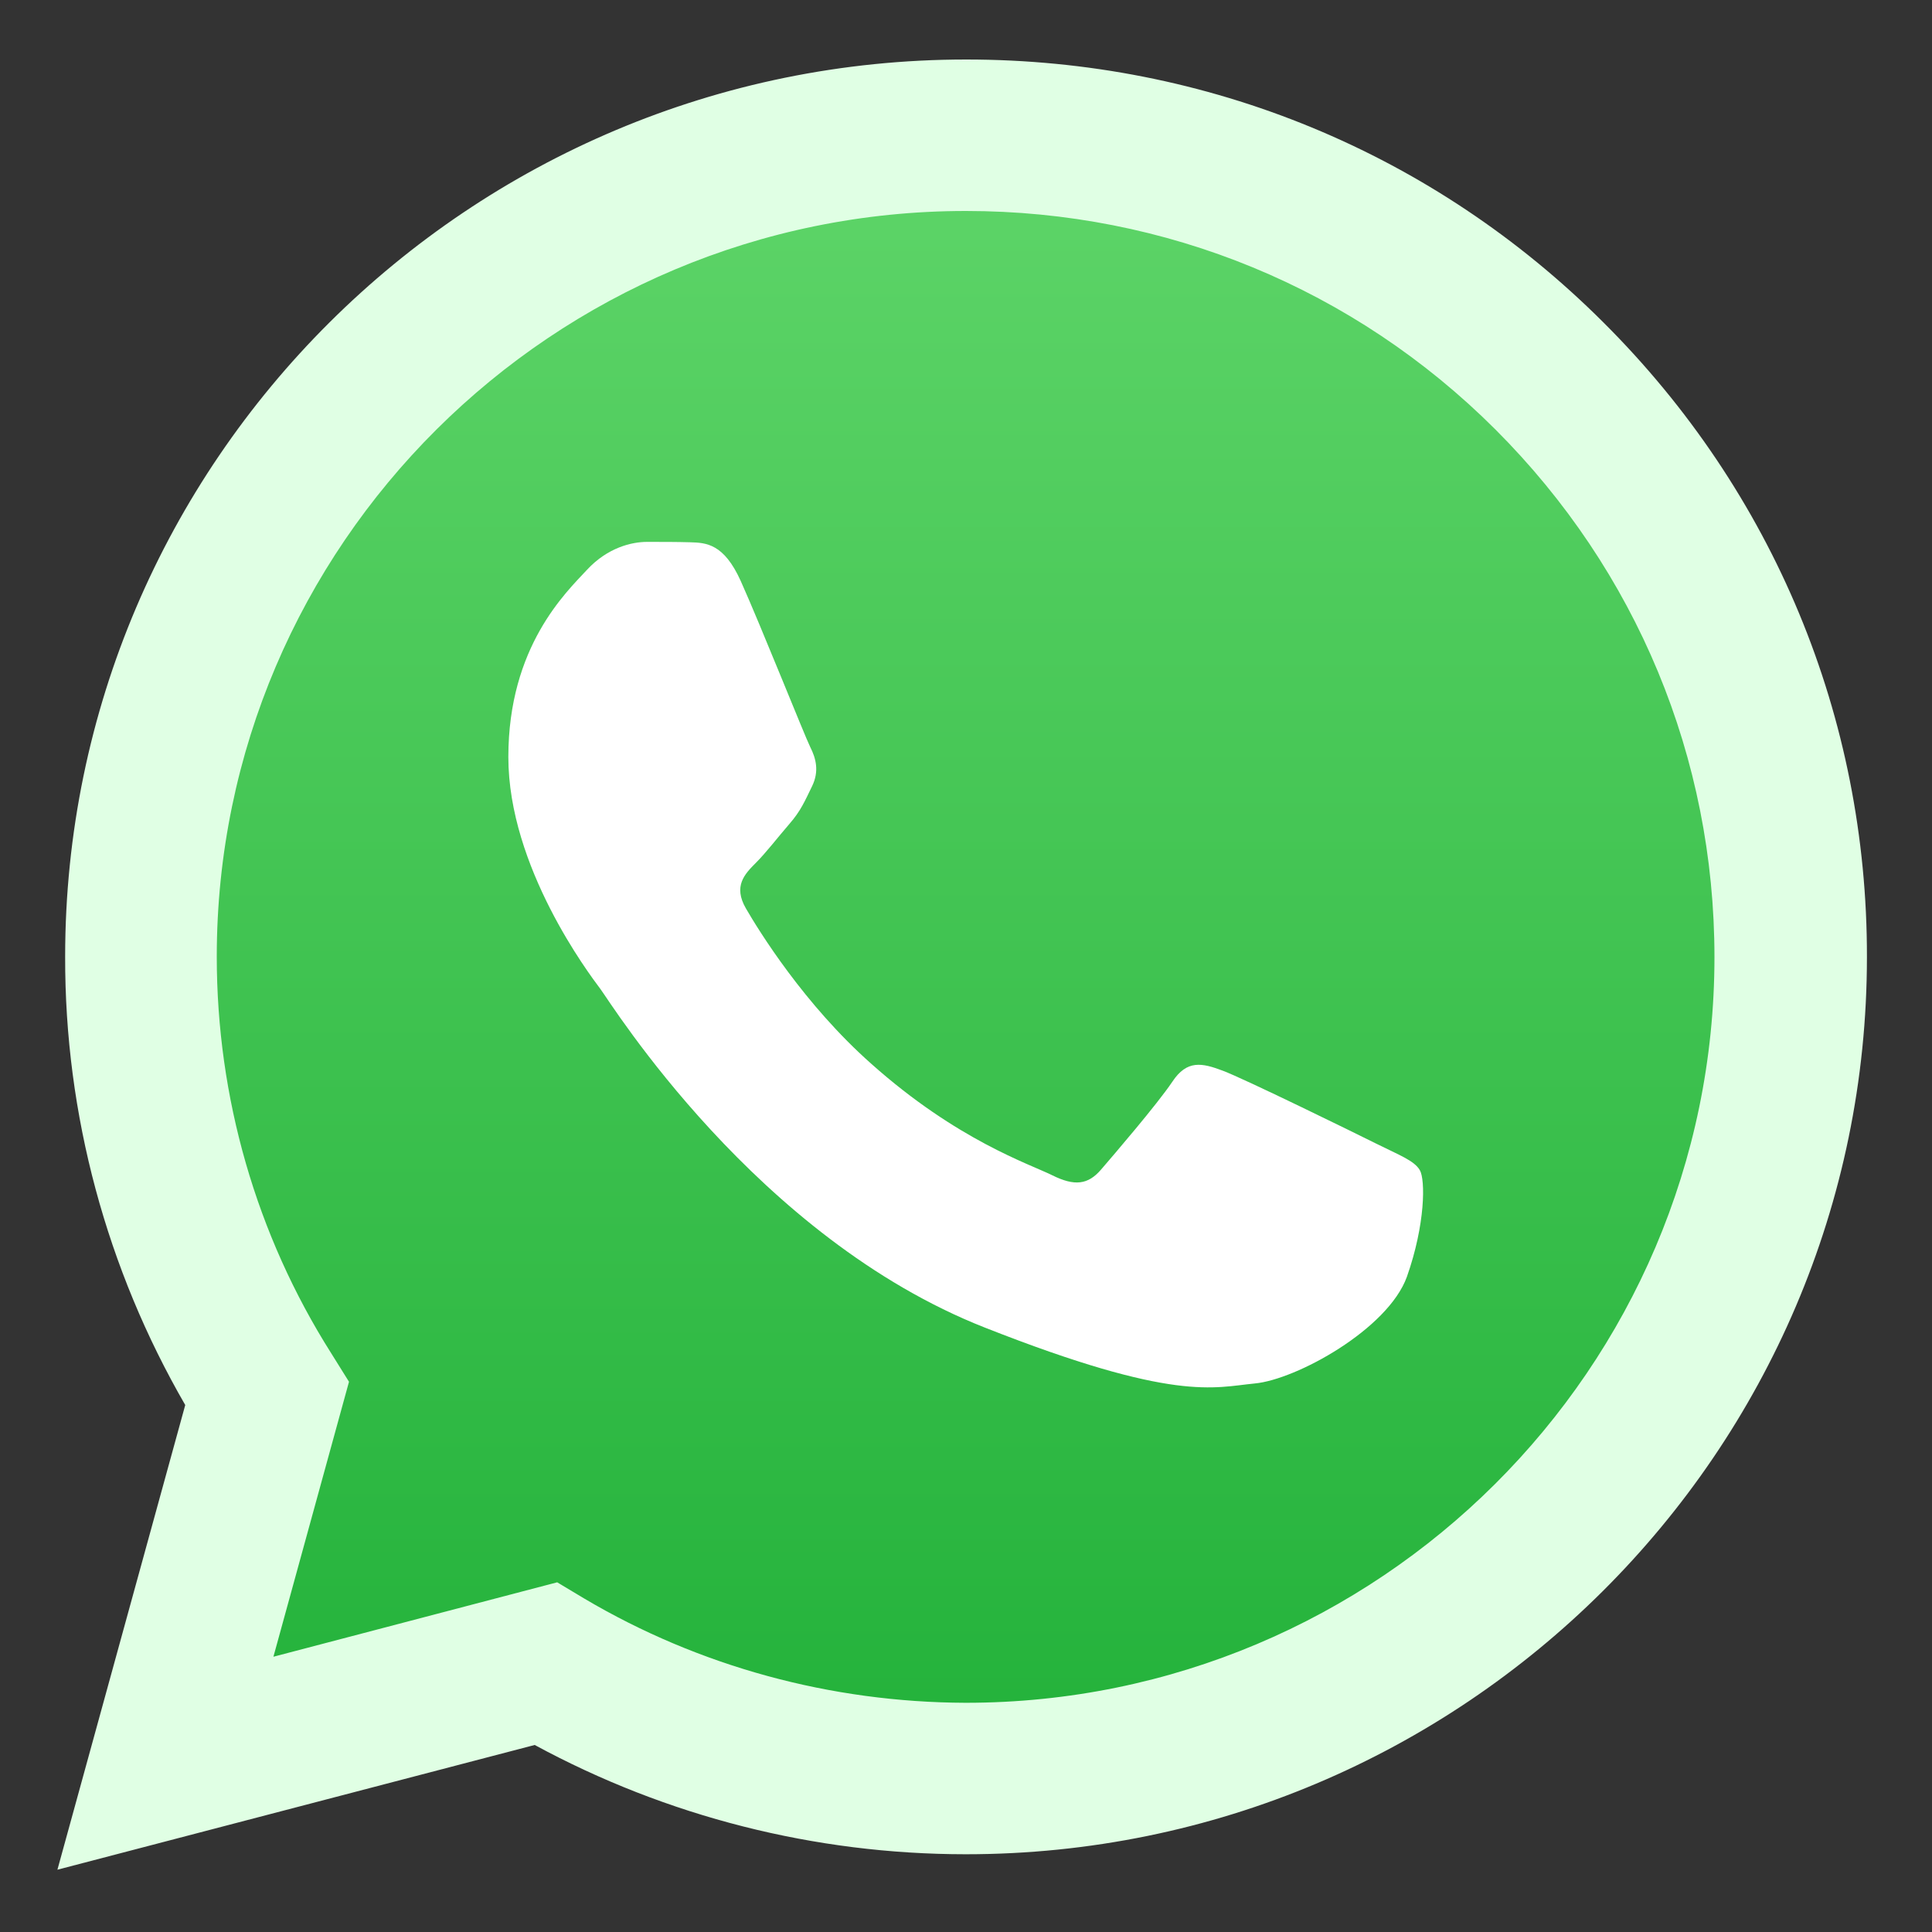 <svg width="25" height="25" viewBox="0 0 25 25" fill="none"
  xmlns="http://www.w3.org/2000/svg">
  <rect x="0" y="0" width="25" height="25" fill="#333333" stroke="none"/>
  <path d="M1.15 23.788L2.749 17.98C1.763 16.277 1.245 14.345 1.245 12.379C1.245 6.199 6.299 1.171 12.497 1.171C15.51 1.171 18.333 2.34 20.457 4.456C22.581 6.572 23.75 9.389 23.75 12.385C23.75 18.565 18.696 23.593 12.498 23.593H12.492C10.608 23.593 8.758 23.119 7.115 22.229L1.15 23.788V23.788Z" fill="url(#paint0_linear)"/>
  <path d="M0.743 24.194L2.397 18.181C1.38 16.422 0.838 14.422 0.843 12.379C0.843 5.976 6.075 0.77 12.503 0.77C15.622 0.77 18.551 1.978 20.748 4.172C22.95 6.366 24.163 9.283 24.158 12.385C24.158 18.788 18.926 23.994 12.498 23.994H12.492C10.545 23.993 8.629 23.507 6.919 22.58L0.743 24.194V24.194ZM7.21 20.475L7.562 20.686C9.049 21.566 10.754 22.028 12.492 22.034H12.498C17.836 22.034 22.185 17.708 22.185 12.385C22.185 9.807 21.178 7.385 19.351 5.558C17.523 3.732 15.086 2.73 12.498 2.73C7.154 2.73 2.805 7.056 2.805 12.379C2.805 14.2 3.314 15.976 4.287 17.513L4.516 17.88L3.538 21.438L7.21 20.475Z" fill="#E0FFE4"/>
  <path d="M9.585 7.518C9.367 7.034 9.138 7.023 8.931 7.017C8.764 7.012 8.568 7.012 8.372 7.012C8.177 7.012 7.864 7.084 7.596 7.373C7.327 7.663 6.578 8.365 6.578 9.796C6.578 11.221 7.623 12.602 7.769 12.797C7.914 12.992 9.787 16.015 12.744 17.179C15.203 18.148 15.706 17.953 16.237 17.902C16.774 17.852 17.959 17.201 18.205 16.522C18.445 15.842 18.445 15.263 18.372 15.141C18.3 15.018 18.104 14.946 17.813 14.801C17.523 14.656 16.092 13.955 15.823 13.855C15.555 13.754 15.36 13.71 15.169 13.999C14.974 14.289 14.415 14.94 14.247 15.135C14.079 15.33 13.906 15.352 13.616 15.208C13.325 15.063 12.386 14.757 11.274 13.765C10.407 12.997 9.82 12.045 9.652 11.755C9.485 11.466 9.636 11.31 9.781 11.165C9.91 11.037 10.072 10.826 10.217 10.659C10.362 10.492 10.413 10.369 10.508 10.174C10.603 9.979 10.558 9.812 10.485 9.668C10.413 9.523 9.843 8.092 9.585 7.518Z" fill="white"/>
  <defs>
    <linearGradient id="paint0_linear" x1="12.45" y1="23.786" x2="12.45" y2="1.169" gradientUnits="userSpaceOnUse">
      <stop stop-color="#20B038"/>
      <stop offset="1" stop-color="#60D66A"/>
    </linearGradient>
  </defs>
</svg>
